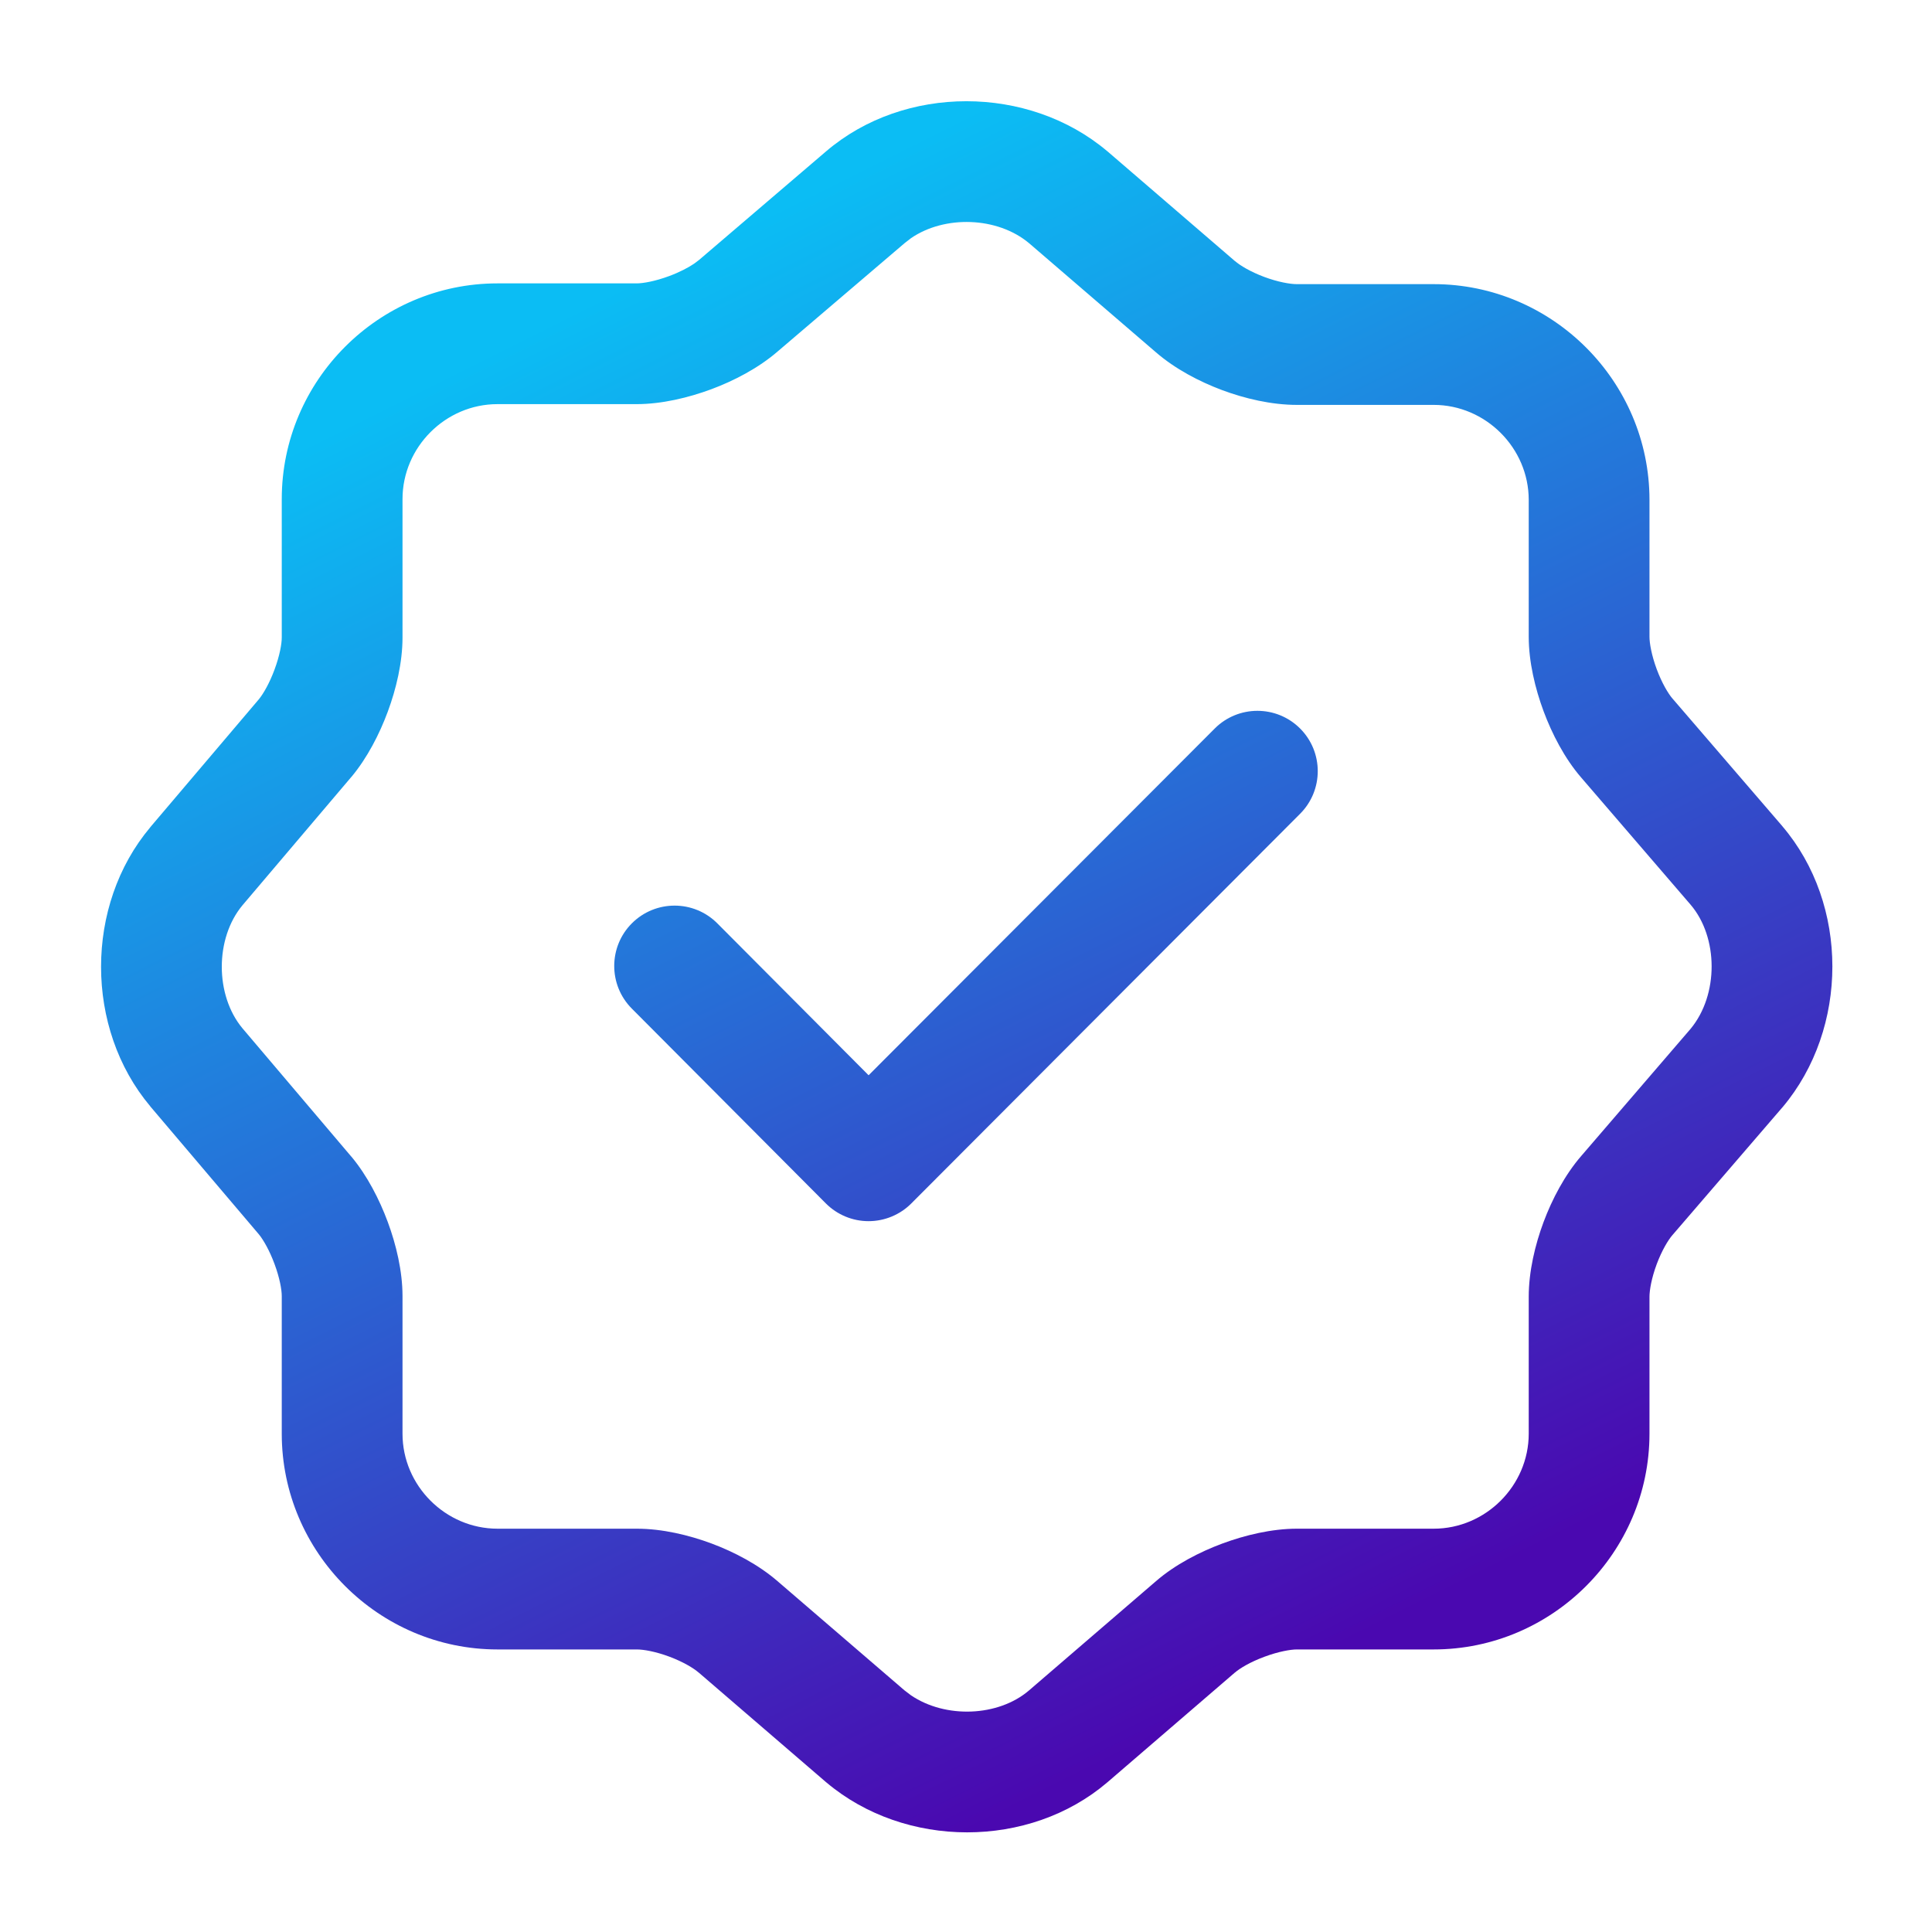 <svg width="56" height="56" viewBox="0 0 56 56" fill="none" xmlns="http://www.w3.org/2000/svg">
                  <path d="M35.208 21.118C35.89 20.434 36.998 20.432 37.682 21.114C38.366 21.796 38.367 22.904 37.684 23.588L26.414 34.883C26.086 35.212 25.639 35.396 25.175 35.396C24.71 35.396 24.265 35.21 23.937 34.881L18.314 29.235C17.632 28.55 17.634 27.442 18.318 26.76C19.003 26.078 20.111 26.08 20.793 26.765L25.177 31.167L35.208 21.118Z" fill="url(#paint0_linear_8040_282)"/>
                  <path d="M8.167 41.557V37.567C8.167 37.385 8.108 37.044 7.957 36.637C7.812 36.244 7.635 35.94 7.508 35.783L4.359 32.073L4.355 32.066C2.454 29.805 2.454 26.241 4.355 23.98L4.359 23.973L7.508 20.263C7.635 20.106 7.812 19.802 7.957 19.409C8.108 19.002 8.167 18.661 8.167 18.479V14.466C8.167 11.027 10.98 8.214 14.419 8.214H18.457C18.64 8.213 18.987 8.154 19.396 8.002C19.703 7.888 19.949 7.757 20.114 7.646L20.26 7.537L23.947 4.385C26.216 2.446 29.81 2.457 32.09 4.379L32.104 4.39L35.791 7.564L35.795 7.566C35.943 7.694 36.244 7.877 36.645 8.027C37.046 8.176 37.394 8.236 37.591 8.236H41.556C44.995 8.236 47.81 11.05 47.811 14.489V18.456C47.811 18.639 47.869 18.986 48.02 19.395C48.172 19.803 48.355 20.106 48.478 20.249L48.483 20.254L51.657 23.941L51.659 23.945C53.6 26.215 53.59 29.811 51.669 32.092L51.657 32.105L48.483 35.792L48.478 35.797C48.351 35.944 48.17 36.244 48.02 36.644C47.871 37.045 47.811 37.393 47.811 37.59V41.557C47.81 44.997 44.995 47.81 41.556 47.81H37.591C37.408 47.81 37.059 47.87 36.65 48.022C36.241 48.173 35.938 48.356 35.795 48.48L35.791 48.482L32.104 51.656L32.099 51.66C29.83 53.6 26.235 53.589 23.956 51.667L23.942 51.656L20.255 48.482L20.251 48.48C20.104 48.352 19.802 48.169 19.401 48.019C19.001 47.87 18.654 47.81 18.457 47.81H14.419C10.98 47.809 8.167 44.996 8.167 41.557ZM11.667 18.479C11.667 19.207 11.481 19.976 11.241 20.625C11 21.277 10.644 21.97 10.188 22.517L10.177 22.528L7.028 26.24C6.229 27.198 6.229 28.848 7.028 29.806L10.177 33.518L10.188 33.529C10.644 34.076 11 34.771 11.241 35.423C11.481 36.072 11.667 36.84 11.667 37.567V41.557C11.667 43.063 12.913 44.309 14.419 44.31H18.457C19.193 44.31 19.966 44.494 20.627 44.74C21.285 44.986 21.984 45.353 22.536 45.83L26.212 48.992L26.403 49.138C27.404 49.819 28.934 49.761 29.825 48.999L33.508 45.83C34.064 45.349 34.774 44.984 35.431 44.74C36.089 44.496 36.864 44.31 37.591 44.31H41.556C43.062 44.31 44.31 43.064 44.311 41.557V37.59C44.311 36.854 44.495 36.081 44.741 35.421C44.988 34.76 45.356 34.057 45.835 33.504L49.002 29.822C49.822 28.834 49.81 27.168 49.002 26.222L45.831 22.537C45.35 21.981 44.985 21.27 44.741 20.614C44.497 19.956 44.311 19.183 44.311 18.456V14.489C44.31 12.982 43.062 11.736 41.556 11.736H37.591C36.855 11.736 36.08 11.553 35.419 11.306C34.76 11.059 34.06 10.692 33.508 10.214L29.834 7.054C28.91 6.275 27.378 6.236 26.407 6.903L26.221 7.047L22.541 10.187C21.983 10.67 21.274 11.038 20.615 11.283C19.957 11.527 19.184 11.713 18.457 11.714H14.419C12.913 11.714 11.667 12.96 11.667 14.466V18.479Z" fill="url(#paint1_linear_8040_282)"/>
                  <defs>
                  <linearGradient id="paint0_linear_8040_282" x1="2.929" y1="2.934" x2="28.017" y2="53.114" gradientUnits="userSpaceOnUse">
                  <stop offset="0.206" stop-color="#0BBDF4"/>
                  <stop offset="0.592" stop-color="#2A65D3"/>
                  <stop offset="1" stop-color="#4A08B0"/>
                  </linearGradient>
                  <linearGradient id="paint1_linear_8040_282" x1="2.929" y1="2.934" x2="28.017" y2="53.114" gradientUnits="userSpaceOnUse">
                  <stop offset="0.206" stop-color="#0BBDF4"/>
                  <stop offset="0.592" stop-color="#2A65D3"/>
                  <stop offset="1" stop-color="#4A08B0"/>
                  </linearGradient>
                  </defs>
                  </svg>